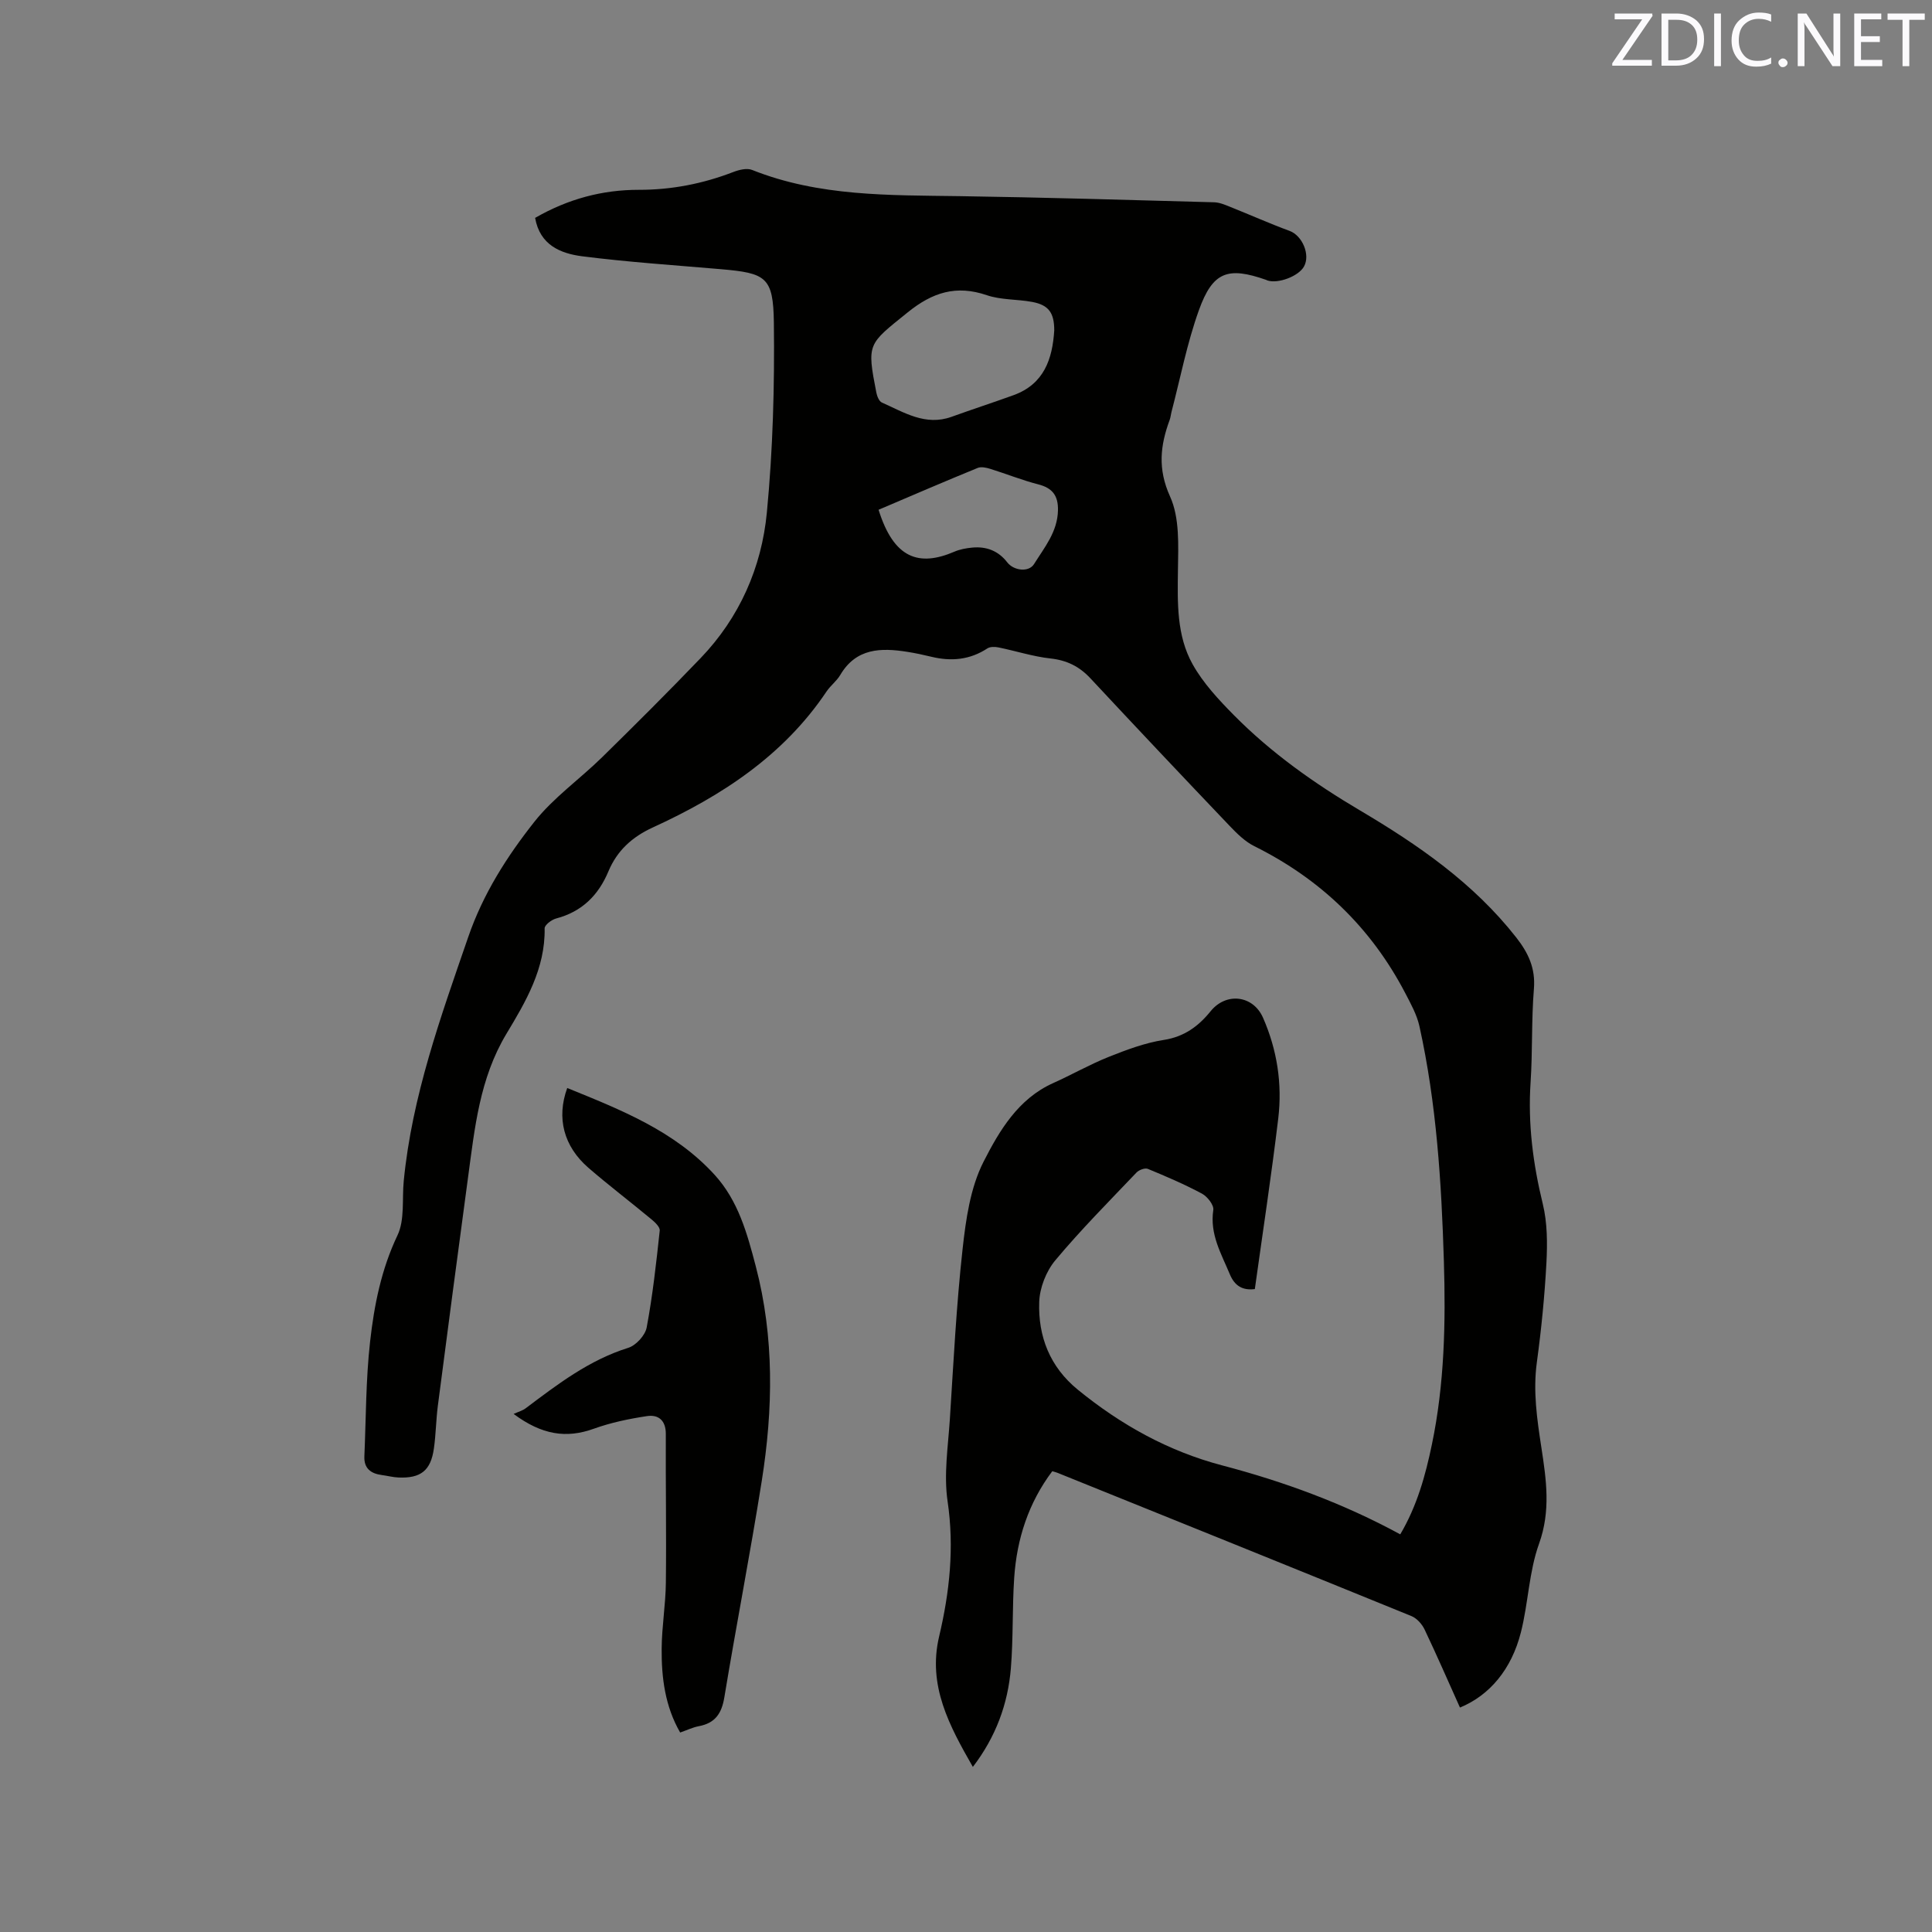 <svg enable-background="new 0 0 400 400" viewBox="0 0 400 400" xmlns="http://www.w3.org/2000/svg"><rect x="0" y="0" width="400" height="400" fill="#808080" stroke="none"/><path d="m110.79 45.11c6.84-3.93 13.92-5.82 21.49-5.81 6.76.01 13.25-1.26 19.55-3.69 1.2-.46 2.82-.86 3.9-.42 13.85 5.51 28.37 5.21 42.88 5.42 17.59.26 35.17.79 52.76 1.27 1.11.03 2.24.51 3.3.94 4.12 1.64 8.18 3.46 12.34 4.99 2.59.95 4.34 4.92 2.96 7.38-1.12 2-5.32 3.6-7.55 2.88-.1-.03-.19-.1-.29-.13-7.91-2.77-11.04-1.71-13.91 6.28-2.46 6.84-3.84 14.07-5.69 21.13-.13.51-.17 1.06-.35 1.55-1.96 5.31-2.53 10.16.07 15.9 2.01 4.43 1.7 10.11 1.63 15.23-.09 6.75-.3 13.55 3.05 19.52 2.18 3.89 5.37 7.31 8.53 10.51 7.72 7.81 16.63 14.12 26.06 19.7 12.11 7.16 23.56 15.07 32.38 26.31 2.52 3.21 4.03 6.39 3.68 10.66-.53 6.44-.26 12.94-.69 19.38-.57 8.56.5 16.85 2.53 25.16.95 3.9.96 8.14.75 12.2-.37 6.87-1.05 13.75-1.98 20.57-.82 6 .04 11.82.94 17.68 1.02 6.66 1.96 13.1-.49 19.9-2.09 5.8-2.22 12.28-3.75 18.32-1.96 7.75-6.55 13.1-12.62 15.59-2.42-5.38-4.78-10.81-7.32-16.15-.53-1.12-1.6-2.32-2.71-2.78-24.41-9.95-48.85-19.81-73.3-29.67-.29-.12-.6-.18-1.08-.33-4.91 6.53-7.34 14-7.88 22.06-.42 6.23-.18 12.51-.69 18.73-.61 7.4-3.11 14.21-7.87 20.43-4.88-8.53-9.38-16.84-6.99-26.98 2.18-9.23 3.17-18.43 1.76-28-.82-5.53.1-11.35.47-17.03.75-11.74 1.34-23.5 2.63-35.18.68-6.16 1.6-12.73 4.35-18.12 3.26-6.39 7.15-13.02 14.41-16.27 3.86-1.73 7.56-3.85 11.49-5.42 3.69-1.47 7.51-2.91 11.4-3.51 4.25-.66 7.19-2.84 9.7-5.94 3.22-3.99 8.81-3.33 10.86 1.35 2.92 6.66 4 13.68 3.15 20.83-1.41 11.77-3.2 23.49-4.85 35.34-2.52.32-4.17-.65-5.17-3.05-1.78-4.28-4.19-8.3-3.43-13.32.16-1.02-1.22-2.78-2.33-3.38-3.62-1.94-7.42-3.57-11.23-5.14-.59-.24-1.82.22-2.33.75-5.7 5.99-11.55 11.87-16.84 18.21-1.88 2.26-3.21 5.66-3.31 8.59-.25 7.14 2.2 13.45 7.99 18.17 8.9 7.26 18.71 12.73 29.87 15.67 12.73 3.35 25.04 7.84 36.89 14.28 3.47-5.89 5.21-12.17 6.54-18.57 2.62-12.54 2.88-25.26 2.49-37.99-.5-16.33-1.52-32.62-5.06-48.63-.53-2.4-1.8-4.68-2.95-6.89-7.08-13.55-17.55-23.6-31.24-30.4-1.93-.96-3.59-2.61-5.11-4.2-9.66-10.13-19.27-20.31-28.82-30.55-2.29-2.46-4.88-3.74-8.27-4.11-3.63-.4-7.17-1.56-10.77-2.29-.74-.15-1.73-.17-2.3.21-3.62 2.37-7.47 2.72-11.57 1.73-1.65-.4-3.31-.76-4.98-1.02-5.46-.87-10.6-.81-13.9 4.78-.74 1.26-2.02 2.2-2.84 3.42-8.93 13.31-21.77 21.65-35.98 28.16-4.28 1.96-7.39 4.8-9.18 9.08-2.08 4.97-5.49 8.36-10.82 9.76-.95.25-2.4 1.35-2.39 2.04.15 8.31-3.91 15.2-7.9 21.82-5.58 9.29-6.57 19.53-7.96 29.77-2.13 15.75-4.2 31.51-6.25 47.27-.38 2.94-.4 5.93-.82 8.86-.65 4.55-2.71 6.18-7.34 5.98-1.15-.05-2.29-.36-3.45-.51-2.28-.3-3.71-1.39-3.6-3.87.34-7.91.3-15.87 1.18-23.72.84-7.54 2.31-14.97 5.67-22.03 1.54-3.23.93-7.48 1.3-11.26 1.71-17.57 7.66-33.99 13.36-50.53 3.07-8.92 8-16.64 13.68-23.83 3.96-5.01 9.41-8.84 14.02-13.36 6.89-6.76 13.72-13.57 20.4-20.53 8.07-8.41 12.63-18.78 13.72-30.14 1.25-13.04 1.61-26.22 1.45-39.33-.12-9.45-1.62-10.25-10.99-11.06-9.6-.83-19.23-1.46-28.78-2.68-4.37-.58-8.67-2.29-9.66-7.94zm107.48 23.29c0-3.64-1.15-5.25-4.57-5.89-3.11-.58-6.44-.39-9.38-1.39-6.35-2.17-11.27-.59-16.4 3.56-8.22 6.64-8.49 6.34-6.48 16.61.15.75.56 1.79 1.14 2.05 4.58 2.02 9 4.91 14.42 2.96 4.26-1.54 8.57-2.94 12.83-4.48 6.35-2.3 8.07-7.52 8.44-13.42zm-36.37 37.14c3.16 10.14 8.37 11.83 15.72 8.67 1.14-.49 2.44-.72 3.69-.84 2.93-.27 5.39.67 7.24 3.07 1.32 1.71 4.44 2.11 5.54.34 2.14-3.43 4.85-6.66 4.95-11.1.07-3.04-1.11-4.64-4.09-5.4-3.35-.86-6.59-2.17-9.9-3.2-.83-.26-1.9-.5-2.63-.2-6.83 2.79-13.6 5.71-20.52 8.66z" fill="#010100"/><path d="m117.44 225.26c11.19 4.55 22.22 8.89 30.51 17.97 4.91 5.38 6.75 12.17 8.52 18.92 3.86 14.71 3.6 29.62 1.24 44.49-2.37 14.95-5.27 29.82-7.74 44.76-.55 3.36-1.91 5.36-5.29 5.99-1.23.23-2.4.8-3.86 1.31-3.12-5.4-3.88-11.34-3.83-17.37.03-4.55.82-9.09.87-13.64.12-10.27-.06-20.54-.01-30.8.01-2.82-1.54-4.06-3.9-3.7-3.72.56-7.47 1.34-11 2.61-5.71 2.06-10.77 1.28-16.61-3.06 1.02-.47 1.87-.69 2.51-1.18 6.6-4.97 13.13-9.98 21.23-12.51 1.6-.5 3.51-2.59 3.81-4.22 1.24-6.62 1.98-13.35 2.7-20.05.08-.73-.99-1.74-1.75-2.36-4.32-3.59-8.8-6.99-13.05-10.67-5.07-4.42-6.62-10.27-4.35-16.49z" fill="#010100"/><g fill="#fbfafc"><path d="m342.2 3.2-6.3 9.2h6.1v1.2h-8.2v-.5l6.2-9.1h-5.7v-1.2h7.8v.4z"/><path d="m344 13.7v-10.9h3.1c1.6 0 3 .5 4.1 1.4 1.1 1 1.6 2.2 1.6 3.9s-.5 3-1.6 4-2.5 1.5-4.2 1.5h-3zm1.4-9.6v8.4h1.6c1.4 0 2.5-.4 3.2-1.1.8-.8 1.2-1.8 1.2-3.2s-.4-2.4-1.2-3.1-1.8-1-3.1-1z"/><path d="m356.3 2.8v10.9h-1.4v-10.9z"/><path d="m366.6 13.2c-.8.4-1.8.6-3 .6-1.6 0-2.8-.5-3.7-1.5s-1.4-2.3-1.4-3.9c0-1.7.5-3.2 1.6-4.2s2.4-1.6 4-1.6c1 0 1.9.1 2.6.4v1.5c-.8-.4-1.6-.6-2.6-.6-1.2 0-2.2.4-3 1.2s-1.1 1.9-1.1 3.3c0 1.3.4 2.3 1.1 3.1s1.6 1.1 2.8 1.1c1.1 0 2-.2 2.8-.7v1.3z"/><path d="m368.2 13c0-.3.1-.5.3-.6.2-.2.4-.3.6-.3.3 0 .5.1.7.3s.3.4.3.6-.1.5-.3.6c-.2.2-.4.3-.7.3s-.5-.1-.6-.3c-.2-.2-.3-.4-.3-.6z"/><path d="m381.1 13.7h-1.7l-5.5-8.4c-.2-.2-.3-.5-.4-.7 0 .2.1.8.1 1.5v7.6h-1.4v-10.9h1.8l5.3 8.3c.3.4.4.6.4.8 0-.3-.1-.8-.1-1.6v-7.5h1.4v10.9z"/><path d="m389.7 13.7h-5.8v-10.9h5.6v1.2h-4.2v3.5h3.9v1.2h-3.9v3.7h4.4z"/><path d="m398.4 4.1h-3.1v9.6h-1.4v-9.6h-3.1v-1.3h7.7v1.3z"/></g></svg>